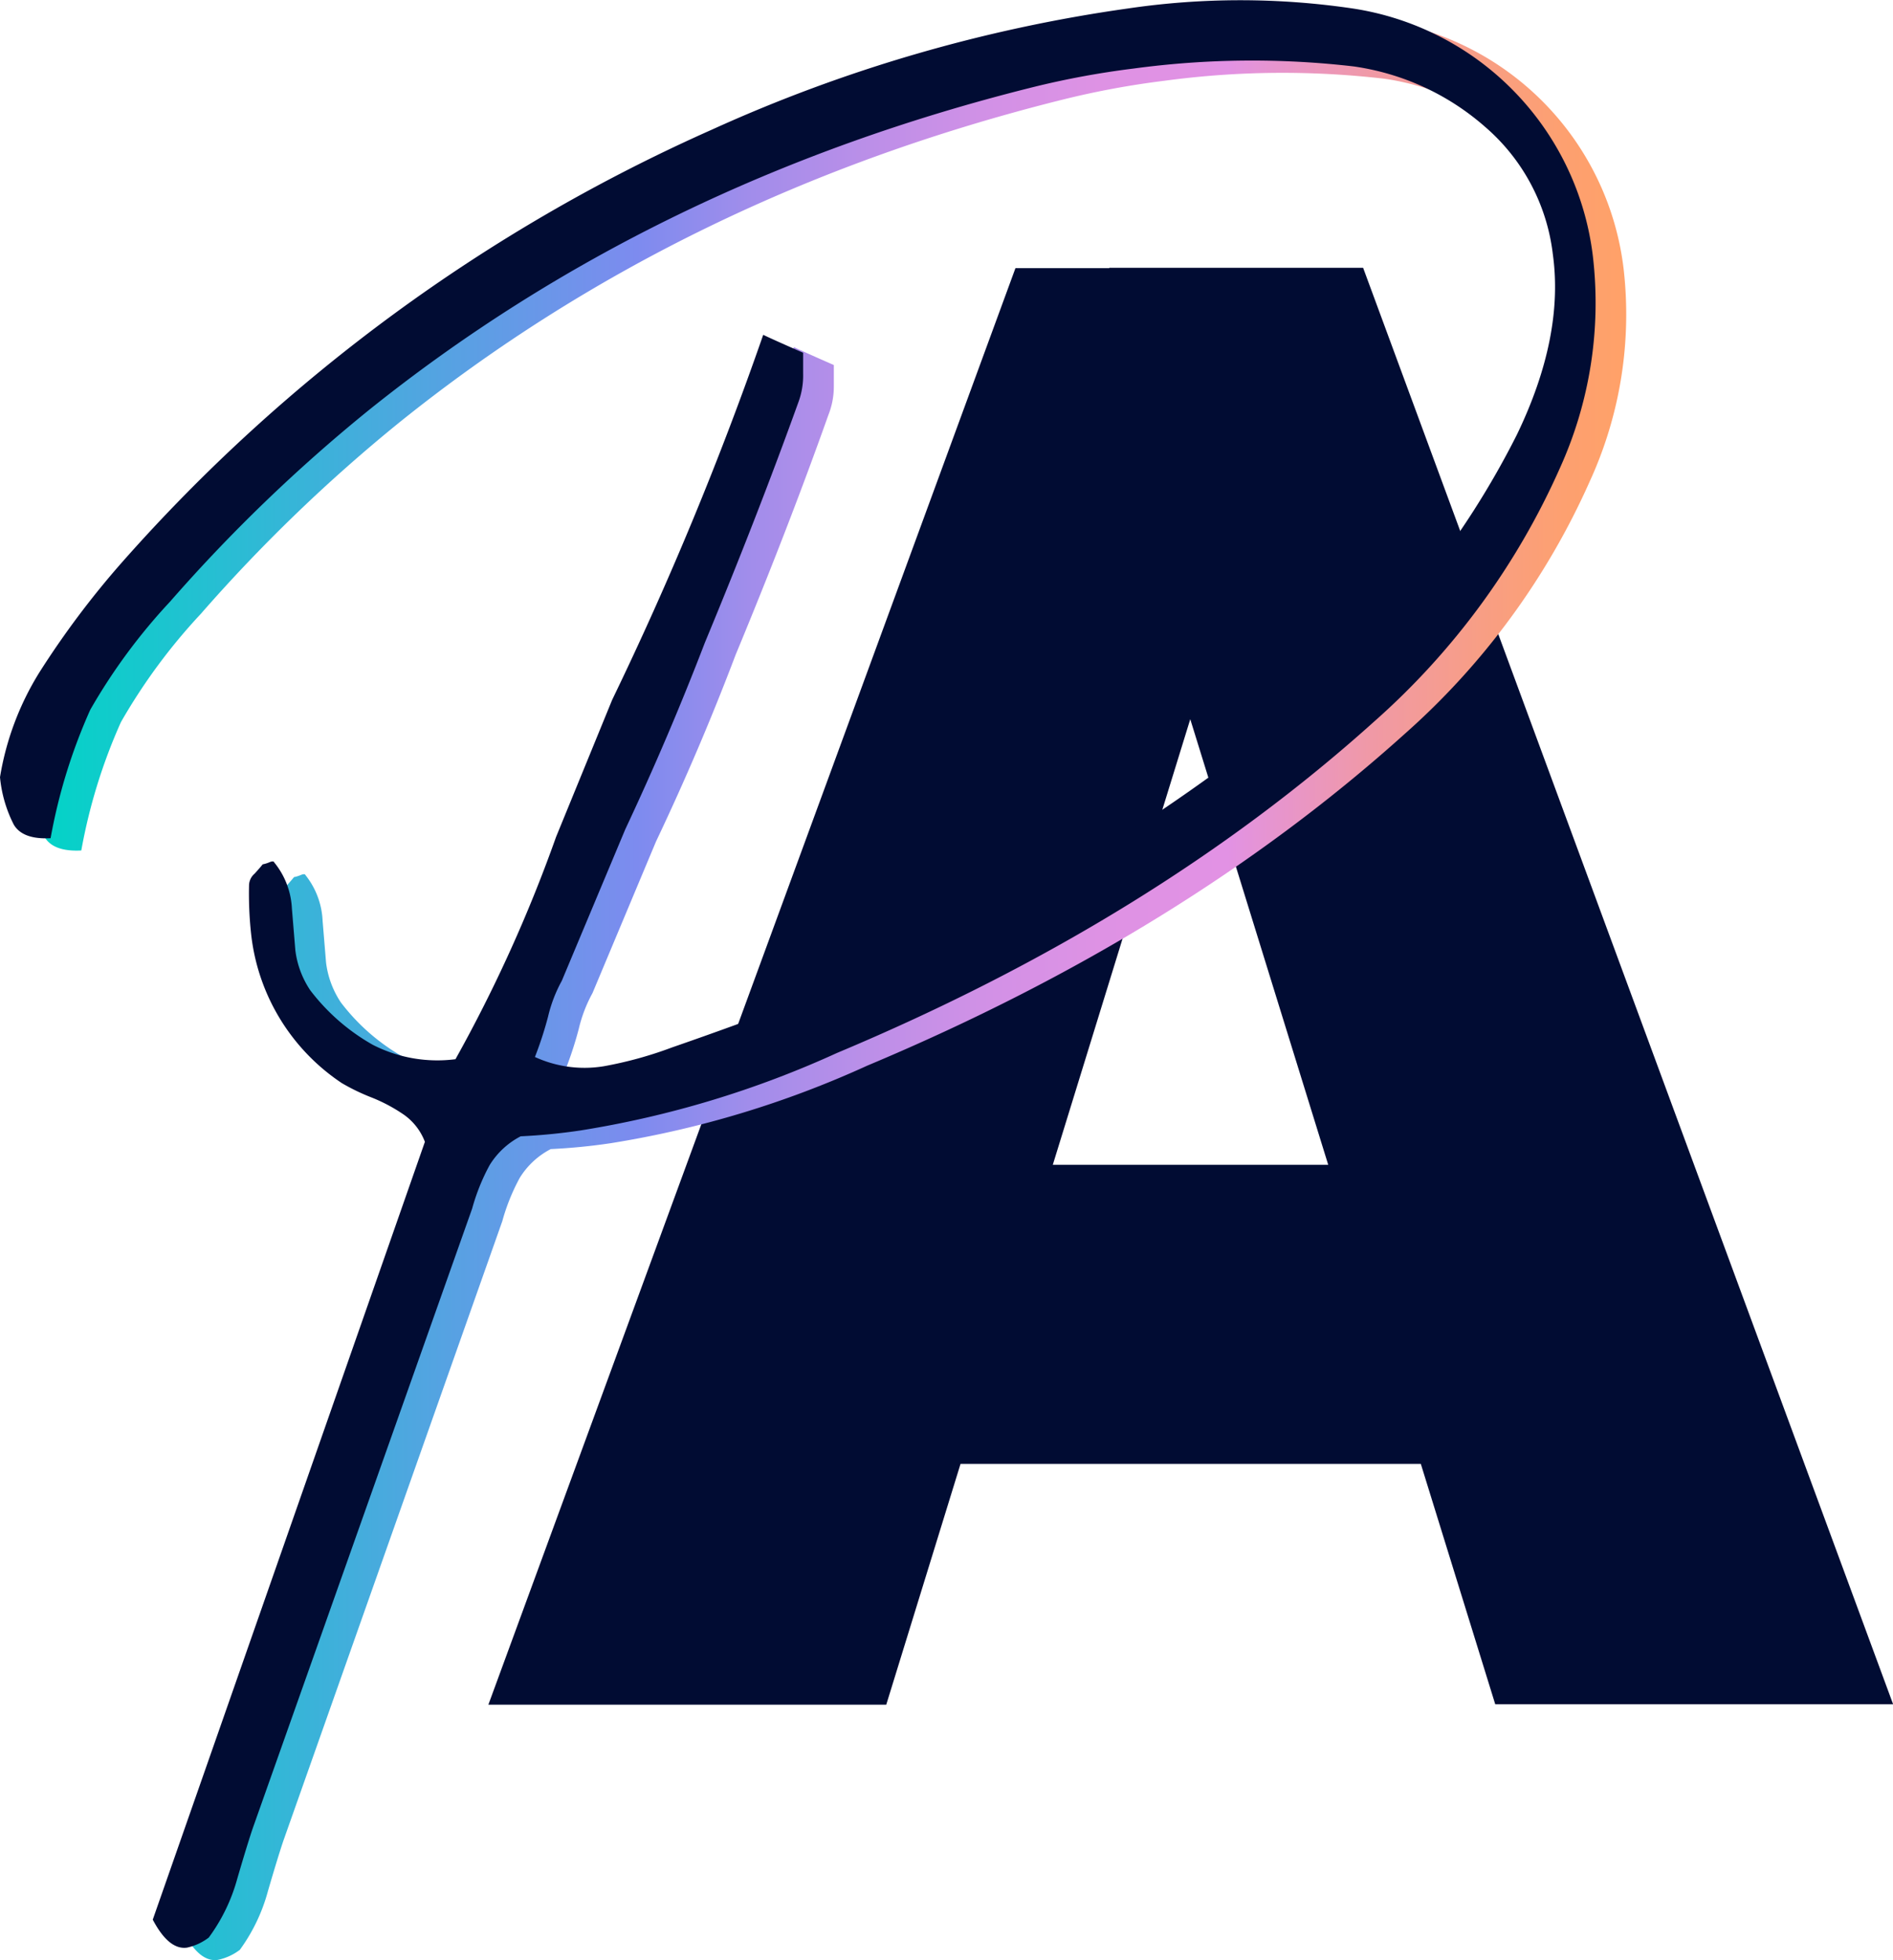 <svg viewBox="0 0 154.15 159.65" xmlns:xlink="http://www.w3.org/1999/xlink" xmlns="http://www.w3.org/2000/svg"><defs><style>.cls-1{fill:#010c33;}.cls-2{fill:url(#Nouvelle_nuance_de_dégradé_1);}</style><linearGradient gradientUnits="userSpaceOnUse" y2="80.32" x2="132.46" y1="80.32" x1="2.5" id="Nouvelle_nuance_de_dégradé_1"><stop stop-color="#00d5c6" offset="0"></stop><stop stop-color="#7d8bef" offset="0.38"></stop><stop stop-color="#a18deb" offset="0.45"></stop><stop stop-color="#bd8fe8" offset="0.53"></stop><stop stop-color="#d291e6" offset="0.6"></stop><stop stop-color="#de92e4" offset="0.67"></stop><stop stop-color="#e292e4" offset="0.75"></stop><stop stop-color="#e594d5" offset="0.77"></stop><stop stop-color="#f099a6" offset="0.84"></stop><stop stop-color="#f89e84" offset="0.91"></stop><stop stop-color="#fda070" offset="0.96"></stop><stop stop-color="#ffa168" offset="1"></stop></linearGradient></defs><g data-name="Calque 2" id="Calque_2"><g id="ELEMENTS"><path d="M72.17,138.84H39.77l42.92-117h20.42L99.57,50Zm49.27-19.61h-60V94.87h60.05ZM94.27,50,90.33,21.81H111l43.16,117H121.76Z" class="cls-1"></path><path d="M17.73,159.63q-1.49.21-2.79-2.28L37.1,94a4.77,4.77,0,0,0-1.74-2.23,13.35,13.35,0,0,0-2.57-1.37,17,17,0,0,1-2.45-1.18A16.78,16.78,0,0,1,23,77.12a30.48,30.48,0,0,1-.17-4,1.28,1.28,0,0,1,.45-.92c.33-.36.55-.62.66-.76a2.8,2.8,0,0,0,.55-.17c.23-.1.36-.08.38,0A6.41,6.41,0,0,1,26.27,75l.28,3.39a7.48,7.48,0,0,0,1.21,3.26,16.77,16.77,0,0,0,5.1,4.45,11.53,11.53,0,0,0,6.73,1.17,118.61,118.61,0,0,0,8.19-18.1L52.35,58a278.07,278.07,0,0,0,12.3-29.73c.41.2,1.49.69,3.25,1.46,0,.25,0,.82,0,1.71a6.27,6.27,0,0,1-.44,2.35Q64.19,43,59.9,53.34,57,61,53.42,68.54L48.25,80.88a11.58,11.58,0,0,0-1.12,2.92,29.71,29.71,0,0,1-1.07,3.29,9.67,9.67,0,0,0,5.63.75,31.88,31.88,0,0,0,5.51-1.52q10.92-3.79,16.11-6.23a150.8,150.8,0,0,0,35.5-21.86A69.44,69.44,0,0,0,126,36.41q3.86-8,2.93-14.7a16.19,16.19,0,0,0-5.53-10.39,20.59,20.59,0,0,0-10.69-4.91,71.87,71.87,0,0,0-17.9.17,69.66,69.66,0,0,0-8.18,1.51q-31,7.71-54.14,26.34A131.21,131.21,0,0,0,16.35,50a47.33,47.33,0,0,0-6.5,8.81A45,45,0,0,0,6.62,69.27c-1.52.08-2.52-.29-3-1.11A10.68,10.68,0,0,1,2.5,64.3a23.28,23.28,0,0,1,3.21-8.54,71.92,71.92,0,0,1,6.76-9,139.78,139.78,0,0,1,48-35.2A123.56,123.56,0,0,1,94.35,1.69a62.67,62.67,0,0,1,18.3,0,23.2,23.2,0,0,1,19.56,20.18,32.61,32.61,0,0,1-2.76,17.35,60,60,0,0,1-15.09,20.58q-18,16.2-43.75,27a80.91,80.91,0,0,1-20.87,6.31,48.25,48.25,0,0,1-4.89.48,6.45,6.45,0,0,0-2.53,2.35,16.62,16.62,0,0,0-1.42,3.53L23.07,149.94c-.27.8-.69,2.16-1.25,4.08a14.52,14.52,0,0,1-2.29,4.79A4.47,4.47,0,0,1,17.73,159.63Z" class="cls-2"></path><path d="M15.23,158.63q-1.48.21-2.79-2.28L34.6,93a4.77,4.77,0,0,0-1.74-2.23,13.35,13.35,0,0,0-2.57-1.37,17,17,0,0,1-2.45-1.18,16.78,16.78,0,0,1-7.39-12.14,30.48,30.48,0,0,1-.17-4,1.28,1.28,0,0,1,.45-.92c.33-.36.55-.62.66-.76a2.8,2.8,0,0,0,.55-.17c.23-.1.36-.08.38,0A6.41,6.41,0,0,1,23.77,74l.28,3.39a7.48,7.48,0,0,0,1.21,3.26,16.77,16.77,0,0,0,5.1,4.45,11.53,11.53,0,0,0,6.73,1.17,118.61,118.61,0,0,0,8.19-18.1L49.85,57a278.07,278.07,0,0,0,12.3-29.73c.41.2,1.49.69,3.25,1.46,0,.25,0,.82,0,1.71A6.27,6.27,0,0,1,65,32.8Q61.69,42,57.4,52.34,54.46,60,50.92,67.54L45.75,79.88a11.58,11.58,0,0,0-1.12,2.92,29.71,29.71,0,0,1-1.07,3.29,9.67,9.67,0,0,0,5.63.75,31.88,31.88,0,0,0,5.51-1.52q10.92-3.79,16.11-6.23a150.8,150.8,0,0,0,35.5-21.86,69.44,69.44,0,0,0,17.21-21.82q3.86-8,2.93-14.7a16.19,16.19,0,0,0-5.53-10.39,20.59,20.59,0,0,0-10.69-4.91,71.87,71.87,0,0,0-17.9.17,69.66,69.66,0,0,0-8.18,1.51Q53.19,14.8,30,33.43A131.21,131.21,0,0,0,13.85,49a47.33,47.33,0,0,0-6.5,8.81A45,45,0,0,0,4.12,68.27c-1.52.08-2.52-.29-3-1.11A10.68,10.68,0,0,1,0,63.3a23.28,23.28,0,0,1,3.21-8.54,71.92,71.92,0,0,1,6.76-9,139.78,139.78,0,0,1,48-35.2A123.56,123.56,0,0,1,91.85.69a62.67,62.67,0,0,1,18.3,0,23.2,23.2,0,0,1,19.56,20.18A32.61,32.61,0,0,1,127,38.18a60,60,0,0,1-15.09,20.58q-18,16.2-43.75,27a80.91,80.91,0,0,1-20.87,6.31,48.25,48.25,0,0,1-4.89.48,6.45,6.45,0,0,0-2.53,2.35,16.62,16.62,0,0,0-1.42,3.53L20.57,148.94c-.27.8-.69,2.16-1.25,4.08A14.52,14.52,0,0,1,17,157.81,4.47,4.47,0,0,1,15.23,158.63Z" class="cls-1"></path></g></g></svg>